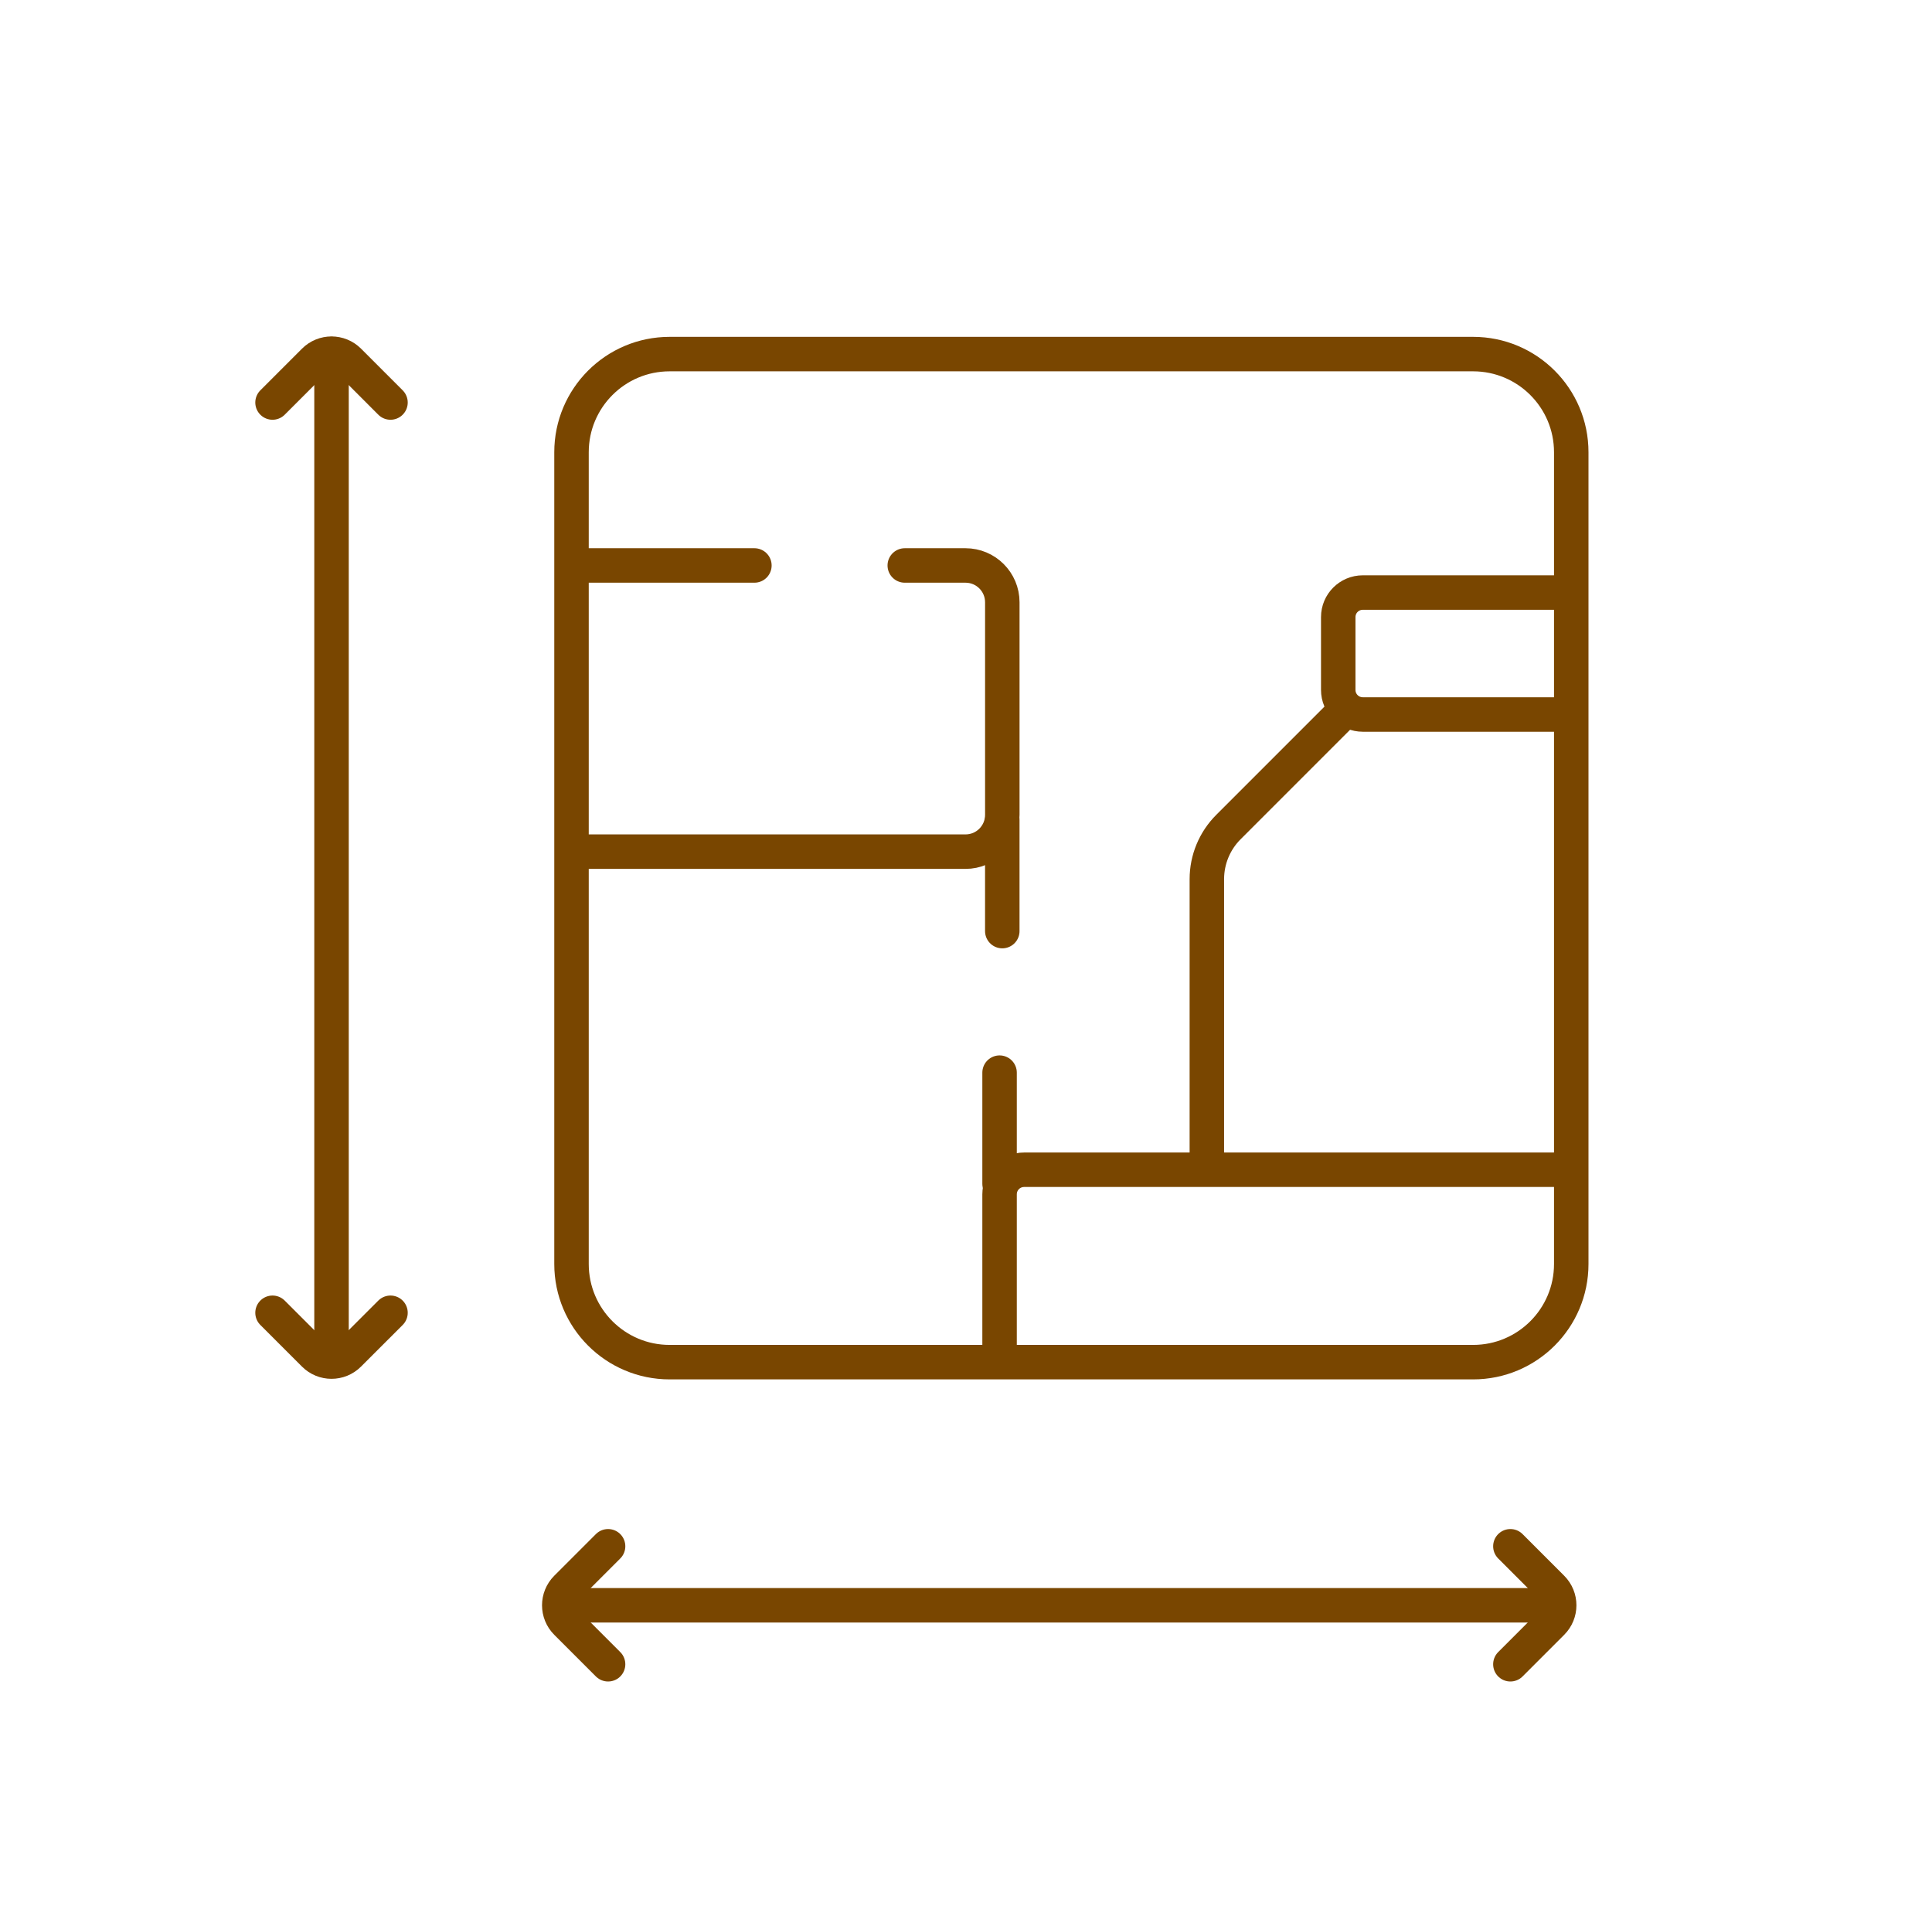 <svg xmlns="http://www.w3.org/2000/svg" width="101" height="100" viewBox="0 0 101 100" fill="none"><path d="M81.042 83.906H29.877" stroke="#794600" stroke-width="1.802" stroke-linecap="round"></path><path d="M78.959 80.822L81.135 82.999C81.636 83.5 81.636 84.312 81.135 84.812L78.959 86.989" stroke="#794600" stroke-width="1.802" stroke-linecap="round"></path><path d="M31.789 80.822L29.612 82.999C29.112 83.5 29.112 84.312 29.612 84.812L31.789 86.989" stroke="#794600" stroke-width="1.802" stroke-linecap="round"></path><path d="M17.331 18.508L17.331 70.773" stroke="#794600" stroke-width="1.802" stroke-linecap="round"></path><path d="M14.247 68.617L16.424 70.793C16.924 71.294 17.736 71.294 18.237 70.793L20.414 68.617" stroke="#794600" stroke-width="1.802" stroke-linecap="round"></path><path d="M20.414 21.039L18.238 18.862C17.737 18.361 16.925 18.361 16.424 18.862L14.247 21.039" stroke="#794600" stroke-width="1.802" stroke-linecap="round"></path><path d="M81.858 61.141H53.538C52.83 61.141 52.255 61.715 52.255 62.424V70.773" stroke="#794600" stroke-width="1.802" stroke-linecap="round"></path><path d="M52.397 42.86V48.667" stroke="#794600" stroke-width="1.802" stroke-linecap="round"></path><path d="M52.255 56.066V61.874" stroke="#794600" stroke-width="1.802" stroke-linecap="round"></path><path d="M63.091 60.819V45.951C63.091 44.93 63.496 43.952 64.218 43.23L70.137 37.311" stroke="#794600" stroke-width="1.802" stroke-linecap="round"></path><path d="M81.776 37.346H71.243C70.535 37.346 69.96 36.772 69.96 36.063V32.255C69.96 31.546 70.535 30.972 71.243 30.972H81.776" stroke="#794600" stroke-width="1.802" stroke-linecap="round"></path><path d="M77.011 18.508H35.006C32.173 18.508 29.877 20.805 29.877 23.638V66.068C29.877 68.901 32.173 71.198 35.006 71.198H77.011C79.844 71.198 82.141 68.901 82.141 66.068V23.638C82.141 20.805 79.844 18.508 77.011 18.508Z" stroke="#794600" stroke-width="1.802" stroke-linecap="round"></path><path d="M30.247 29.556L39.438 29.556" stroke="#794600" stroke-width="1.802" stroke-linecap="round"></path><path d="M30.247 44.515H50.474C51.536 44.515 52.398 43.654 52.398 42.591V31.48C52.398 30.417 51.536 29.556 50.474 29.556H47.299" stroke="#794600" stroke-width="1.802" stroke-linecap="round"></path></svg>